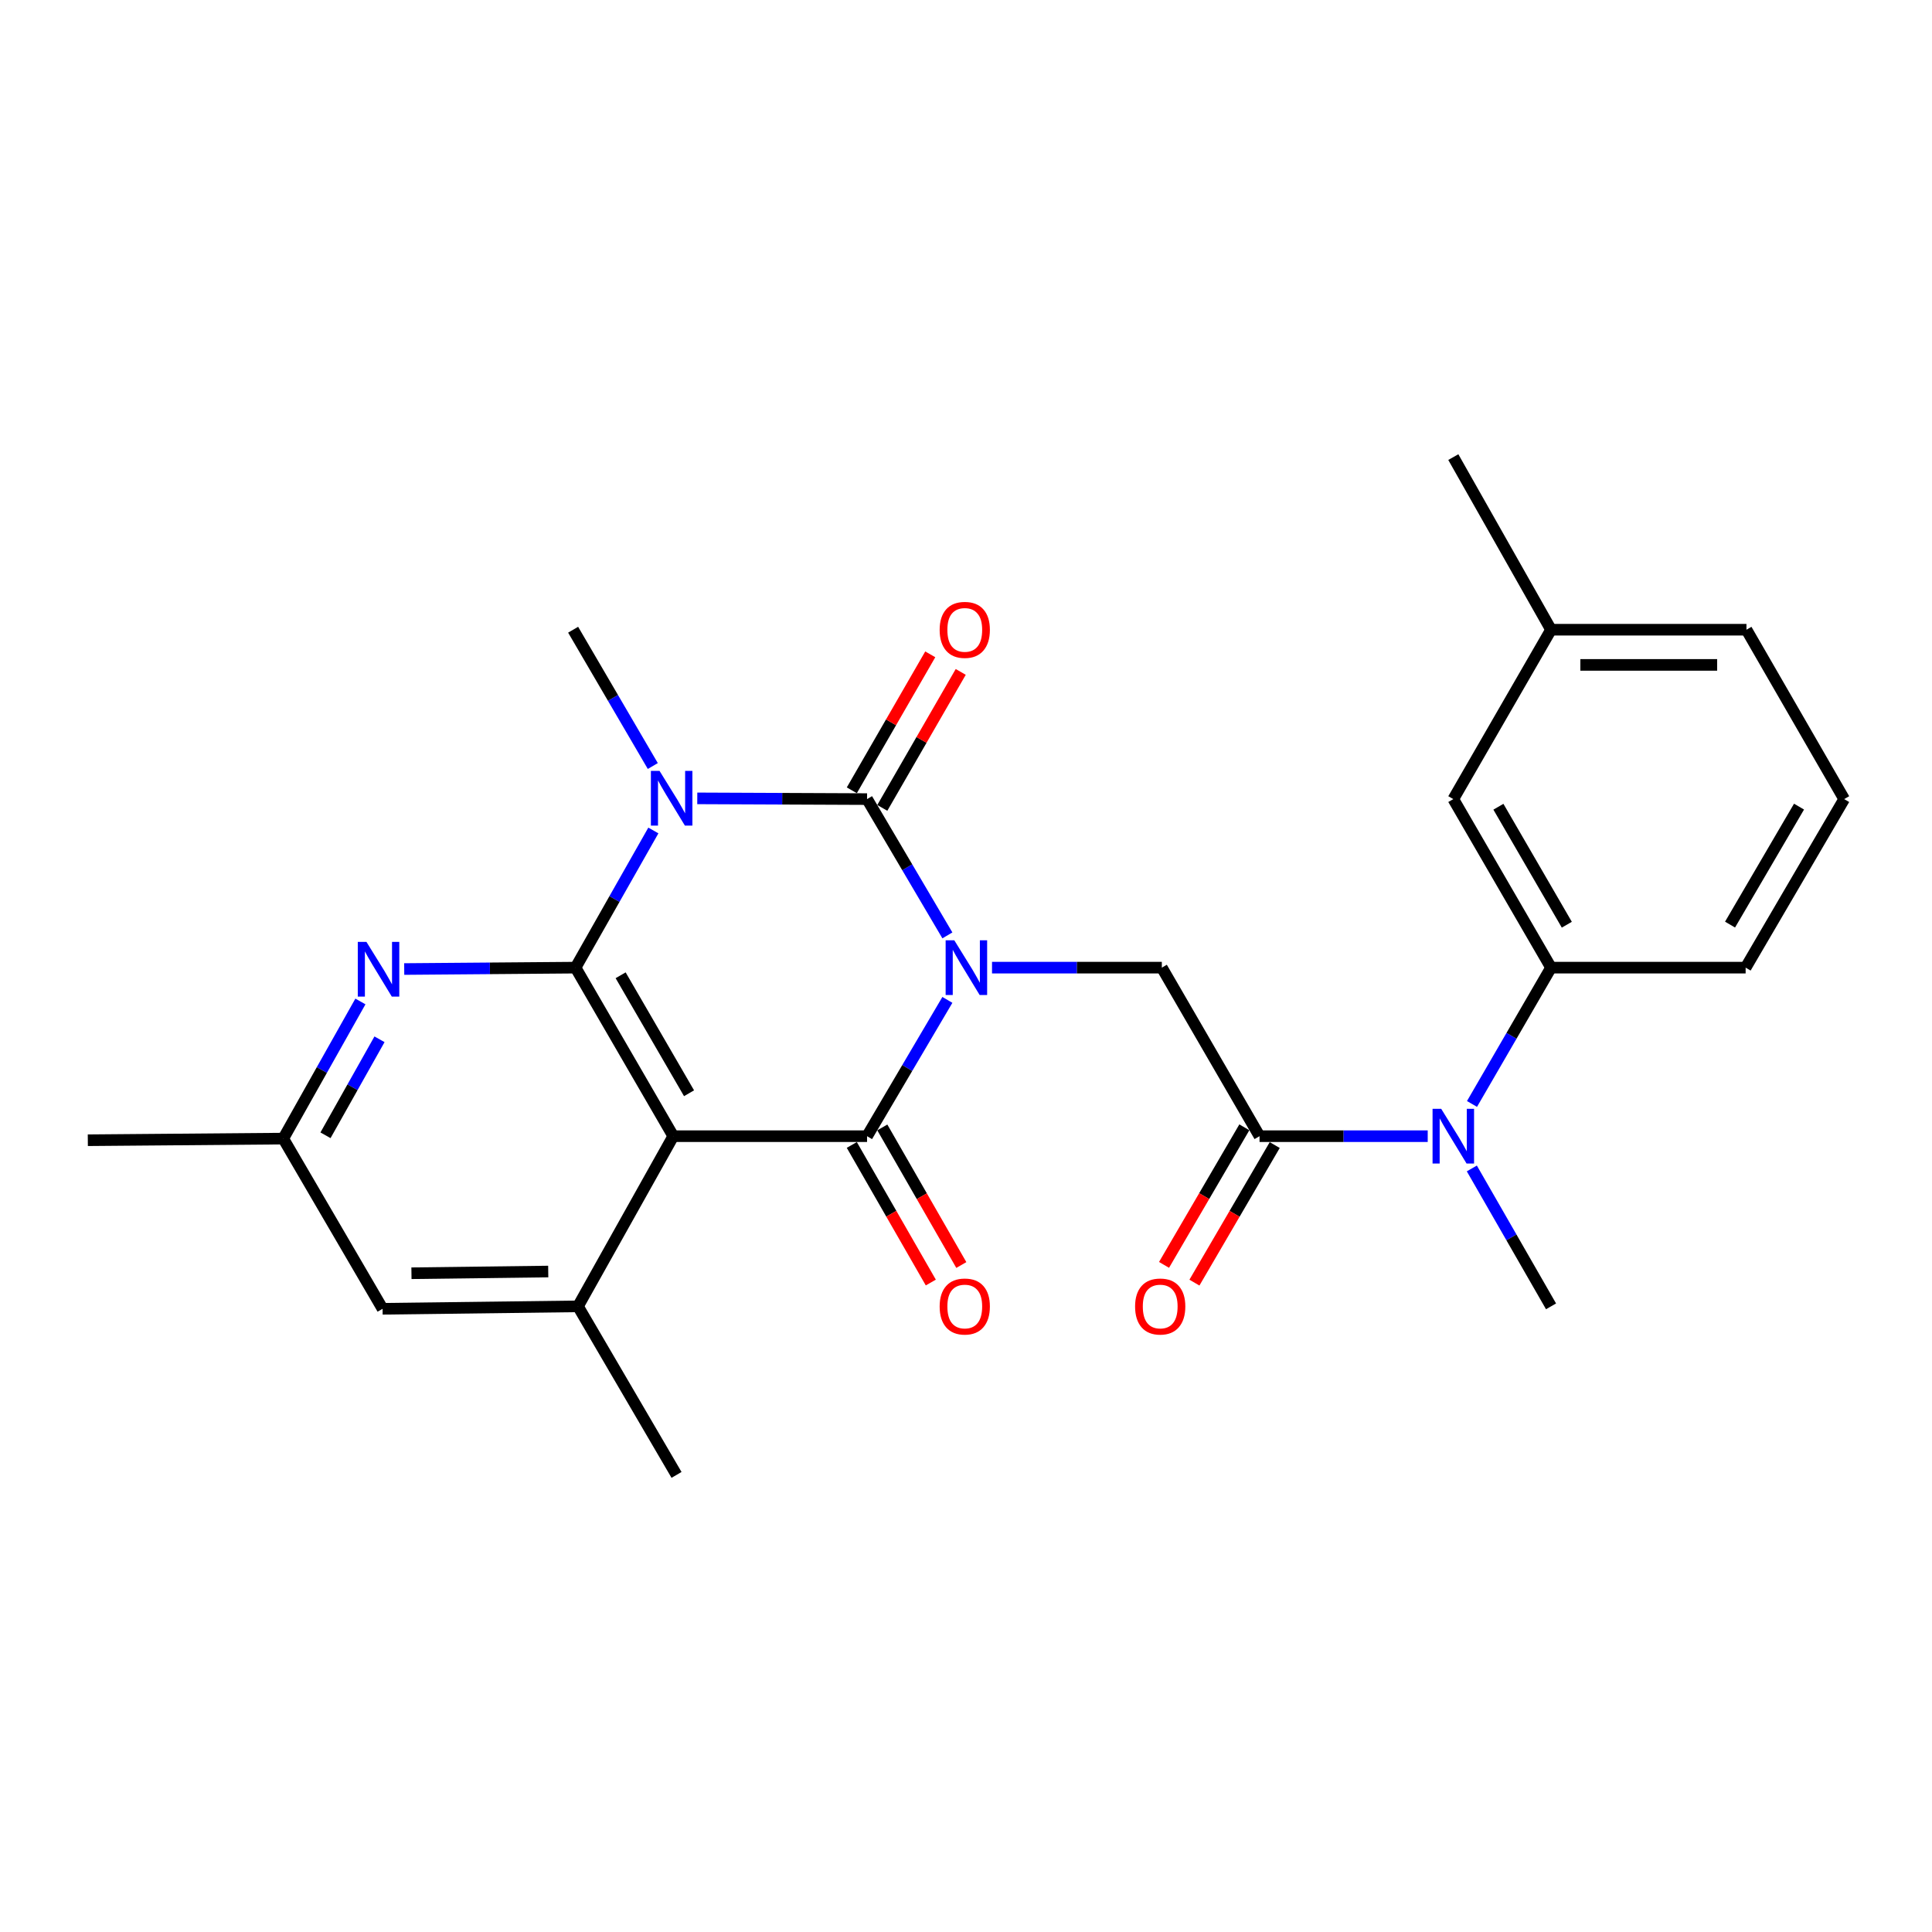 <?xml version='1.0' encoding='iso-8859-1'?>
<svg version='1.1' baseProfile='full'
              xmlns='http://www.w3.org/2000/svg'
                      xmlns:rdkit='http://www.rdkit.org/xml'
                      xmlns:xlink='http://www.w3.org/1999/xlink'
                  xml:space='preserve'
width='1000px' height='1000px' viewBox='0 0 1000 1000'>
<!-- END OF HEADER -->
<rect style='opacity:1.0;fill:#FFFFFF;stroke:none' width='1000' height='1000' x='0' y='0'> </rect>
<path class='bond-0' d='M 490.365,484.158 L 469.577,448.886' style='fill:none;fill-rule:evenodd;stroke:#0000FF;stroke-width:6px;stroke-linecap:butt;stroke-linejoin:miter;stroke-opacity:1' />
<path class='bond-0' d='M 469.577,448.886 L 448.789,413.613' style='fill:none;fill-rule:evenodd;stroke:#000000;stroke-width:6px;stroke-linecap:butt;stroke-linejoin:miter;stroke-opacity:1' />
<path class='bond-2' d='M 490.365,517.541 L 469.577,552.814' style='fill:none;fill-rule:evenodd;stroke:#0000FF;stroke-width:6px;stroke-linecap:butt;stroke-linejoin:miter;stroke-opacity:1' />
<path class='bond-2' d='M 469.577,552.814 L 448.789,588.087' style='fill:none;fill-rule:evenodd;stroke:#000000;stroke-width:6px;stroke-linecap:butt;stroke-linejoin:miter;stroke-opacity:1' />
<path class='bond-5' d='M 513.471,500.85 L 557.415,500.85' style='fill:none;fill-rule:evenodd;stroke:#0000FF;stroke-width:6px;stroke-linecap:butt;stroke-linejoin:miter;stroke-opacity:1' />
<path class='bond-5' d='M 557.415,500.85 L 601.36,500.85' style='fill:none;fill-rule:evenodd;stroke:#000000;stroke-width:6px;stroke-linecap:butt;stroke-linejoin:miter;stroke-opacity:1' />
<path class='bond-1' d='M 448.789,413.613 L 404.85,413.424' style='fill:none;fill-rule:evenodd;stroke:#000000;stroke-width:6px;stroke-linecap:butt;stroke-linejoin:miter;stroke-opacity:1' />
<path class='bond-1' d='M 404.85,413.424 L 360.91,413.235' style='fill:none;fill-rule:evenodd;stroke:#0000FF;stroke-width:6px;stroke-linecap:butt;stroke-linejoin:miter;stroke-opacity:1' />
<path class='bond-11' d='M 456.676,418.163 L 476.976,382.972' style='fill:none;fill-rule:evenodd;stroke:#000000;stroke-width:6px;stroke-linecap:butt;stroke-linejoin:miter;stroke-opacity:1' />
<path class='bond-11' d='M 476.976,382.972 L 497.276,347.781' style='fill:none;fill-rule:evenodd;stroke:#FF0000;stroke-width:6px;stroke-linecap:butt;stroke-linejoin:miter;stroke-opacity:1' />
<path class='bond-11' d='M 440.902,409.064 L 461.202,373.873' style='fill:none;fill-rule:evenodd;stroke:#000000;stroke-width:6px;stroke-linecap:butt;stroke-linejoin:miter;stroke-opacity:1' />
<path class='bond-11' d='M 461.202,373.873 L 481.502,338.682' style='fill:none;fill-rule:evenodd;stroke:#FF0000;stroke-width:6px;stroke-linecap:butt;stroke-linejoin:miter;stroke-opacity:1' />
<path class='bond-17' d='M 337.889,396.492 L 317.271,361.217' style='fill:none;fill-rule:evenodd;stroke:#0000FF;stroke-width:6px;stroke-linecap:butt;stroke-linejoin:miter;stroke-opacity:1' />
<path class='bond-17' d='M 317.271,361.217 L 296.653,325.941' style='fill:none;fill-rule:evenodd;stroke:#000000;stroke-width:6px;stroke-linecap:butt;stroke-linejoin:miter;stroke-opacity:1' />
<path class='bond-26' d='M 338.178,429.858 L 318.038,465.354' style='fill:none;fill-rule:evenodd;stroke:#0000FF;stroke-width:6px;stroke-linecap:butt;stroke-linejoin:miter;stroke-opacity:1' />
<path class='bond-26' d='M 318.038,465.354 L 297.898,500.85' style='fill:none;fill-rule:evenodd;stroke:#000000;stroke-width:6px;stroke-linecap:butt;stroke-linejoin:miter;stroke-opacity:1' />
<path class='bond-4' d='M 448.789,588.087 L 348.481,588.087' style='fill:none;fill-rule:evenodd;stroke:#000000;stroke-width:6px;stroke-linecap:butt;stroke-linejoin:miter;stroke-opacity:1' />
<path class='bond-12' d='M 440.893,592.62 L 461.34,628.229' style='fill:none;fill-rule:evenodd;stroke:#000000;stroke-width:6px;stroke-linecap:butt;stroke-linejoin:miter;stroke-opacity:1' />
<path class='bond-12' d='M 461.34,628.229 L 481.786,663.838' style='fill:none;fill-rule:evenodd;stroke:#FF0000;stroke-width:6px;stroke-linecap:butt;stroke-linejoin:miter;stroke-opacity:1' />
<path class='bond-12' d='M 456.685,583.553 L 477.132,619.161' style='fill:none;fill-rule:evenodd;stroke:#000000;stroke-width:6px;stroke-linecap:butt;stroke-linejoin:miter;stroke-opacity:1' />
<path class='bond-12' d='M 477.132,619.161 L 497.578,654.77' style='fill:none;fill-rule:evenodd;stroke:#FF0000;stroke-width:6px;stroke-linecap:butt;stroke-linejoin:miter;stroke-opacity:1' />
<path class='bond-3' d='M 297.898,500.85 L 348.481,588.087' style='fill:none;fill-rule:evenodd;stroke:#000000;stroke-width:6px;stroke-linecap:butt;stroke-linejoin:miter;stroke-opacity:1' />
<path class='bond-3' d='M 321.239,504.801 L 356.647,565.866' style='fill:none;fill-rule:evenodd;stroke:#000000;stroke-width:6px;stroke-linecap:butt;stroke-linejoin:miter;stroke-opacity:1' />
<path class='bond-7' d='M 297.898,500.85 L 253.559,501.211' style='fill:none;fill-rule:evenodd;stroke:#000000;stroke-width:6px;stroke-linecap:butt;stroke-linejoin:miter;stroke-opacity:1' />
<path class='bond-7' d='M 253.559,501.211 L 209.22,501.571' style='fill:none;fill-rule:evenodd;stroke:#0000FF;stroke-width:6px;stroke-linecap:butt;stroke-linejoin:miter;stroke-opacity:1' />
<path class='bond-8' d='M 348.481,588.087 L 299.162,676.163' style='fill:none;fill-rule:evenodd;stroke:#000000;stroke-width:6px;stroke-linecap:butt;stroke-linejoin:miter;stroke-opacity:1' />
<path class='bond-6' d='M 601.36,500.85 L 651.933,588.087' style='fill:none;fill-rule:evenodd;stroke:#000000;stroke-width:6px;stroke-linecap:butt;stroke-linejoin:miter;stroke-opacity:1' />
<path class='bond-9' d='M 651.933,588.087 L 695.458,588.087' style='fill:none;fill-rule:evenodd;stroke:#000000;stroke-width:6px;stroke-linecap:butt;stroke-linejoin:miter;stroke-opacity:1' />
<path class='bond-9' d='M 695.458,588.087 L 738.983,588.087' style='fill:none;fill-rule:evenodd;stroke:#0000FF;stroke-width:6px;stroke-linecap:butt;stroke-linejoin:miter;stroke-opacity:1' />
<path class='bond-15' d='M 644.07,583.496 L 623.287,619.1' style='fill:none;fill-rule:evenodd;stroke:#000000;stroke-width:6px;stroke-linecap:butt;stroke-linejoin:miter;stroke-opacity:1' />
<path class='bond-15' d='M 623.287,619.1 L 602.504,654.703' style='fill:none;fill-rule:evenodd;stroke:#FF0000;stroke-width:6px;stroke-linecap:butt;stroke-linejoin:miter;stroke-opacity:1' />
<path class='bond-15' d='M 659.797,592.677 L 639.014,628.28' style='fill:none;fill-rule:evenodd;stroke:#000000;stroke-width:6px;stroke-linecap:butt;stroke-linejoin:miter;stroke-opacity:1' />
<path class='bond-15' d='M 639.014,628.28 L 618.231,663.883' style='fill:none;fill-rule:evenodd;stroke:#FF0000;stroke-width:6px;stroke-linecap:butt;stroke-linejoin:miter;stroke-opacity:1' />
<path class='bond-27' d='M 186.55,518.354 L 166.581,553.847' style='fill:none;fill-rule:evenodd;stroke:#0000FF;stroke-width:6px;stroke-linecap:butt;stroke-linejoin:miter;stroke-opacity:1' />
<path class='bond-27' d='M 166.581,553.847 L 146.612,589.341' style='fill:none;fill-rule:evenodd;stroke:#000000;stroke-width:6px;stroke-linecap:butt;stroke-linejoin:miter;stroke-opacity:1' />
<path class='bond-27' d='M 196.43,537.931 L 182.452,562.777' style='fill:none;fill-rule:evenodd;stroke:#0000FF;stroke-width:6px;stroke-linecap:butt;stroke-linejoin:miter;stroke-opacity:1' />
<path class='bond-27' d='M 182.452,562.777 L 168.473,587.622' style='fill:none;fill-rule:evenodd;stroke:#000000;stroke-width:6px;stroke-linecap:butt;stroke-linejoin:miter;stroke-opacity:1' />
<path class='bond-13' d='M 299.162,676.163 L 198.025,677.428' style='fill:none;fill-rule:evenodd;stroke:#000000;stroke-width:6px;stroke-linecap:butt;stroke-linejoin:miter;stroke-opacity:1' />
<path class='bond-13' d='M 283.764,658.144 L 212.968,659.029' style='fill:none;fill-rule:evenodd;stroke:#000000;stroke-width:6px;stroke-linecap:butt;stroke-linejoin:miter;stroke-opacity:1' />
<path class='bond-19' d='M 299.162,676.163 L 350.171,763.41' style='fill:none;fill-rule:evenodd;stroke:#000000;stroke-width:6px;stroke-linecap:butt;stroke-linejoin:miter;stroke-opacity:1' />
<path class='bond-10' d='M 761.903,571.405 L 782.359,536.128' style='fill:none;fill-rule:evenodd;stroke:#0000FF;stroke-width:6px;stroke-linecap:butt;stroke-linejoin:miter;stroke-opacity:1' />
<path class='bond-10' d='M 782.359,536.128 L 802.814,500.85' style='fill:none;fill-rule:evenodd;stroke:#000000;stroke-width:6px;stroke-linecap:butt;stroke-linejoin:miter;stroke-opacity:1' />
<path class='bond-21' d='M 761.821,604.786 L 782.318,640.474' style='fill:none;fill-rule:evenodd;stroke:#0000FF;stroke-width:6px;stroke-linecap:butt;stroke-linejoin:miter;stroke-opacity:1' />
<path class='bond-21' d='M 782.318,640.474 L 802.814,676.163' style='fill:none;fill-rule:evenodd;stroke:#000000;stroke-width:6px;stroke-linecap:butt;stroke-linejoin:miter;stroke-opacity:1' />
<path class='bond-16' d='M 802.814,500.85 L 752.231,413.613' style='fill:none;fill-rule:evenodd;stroke:#000000;stroke-width:6px;stroke-linecap:butt;stroke-linejoin:miter;stroke-opacity:1' />
<path class='bond-16' d='M 810.98,478.63 L 775.572,417.564' style='fill:none;fill-rule:evenodd;stroke:#000000;stroke-width:6px;stroke-linecap:butt;stroke-linejoin:miter;stroke-opacity:1' />
<path class='bond-20' d='M 802.814,500.85 L 903.537,500.85' style='fill:none;fill-rule:evenodd;stroke:#000000;stroke-width:6px;stroke-linecap:butt;stroke-linejoin:miter;stroke-opacity:1' />
<path class='bond-14' d='M 198.025,677.428 L 146.612,589.341' style='fill:none;fill-rule:evenodd;stroke:#000000;stroke-width:6px;stroke-linecap:butt;stroke-linejoin:miter;stroke-opacity:1' />
<path class='bond-23' d='M 146.612,589.341 L 45.455,590.181' style='fill:none;fill-rule:evenodd;stroke:#000000;stroke-width:6px;stroke-linecap:butt;stroke-linejoin:miter;stroke-opacity:1' />
<path class='bond-18' d='M 752.231,413.613 L 802.814,325.941' style='fill:none;fill-rule:evenodd;stroke:#000000;stroke-width:6px;stroke-linecap:butt;stroke-linejoin:miter;stroke-opacity:1' />
<path class='bond-25' d='M 802.814,325.941 L 752.231,236.59' style='fill:none;fill-rule:evenodd;stroke:#000000;stroke-width:6px;stroke-linecap:butt;stroke-linejoin:miter;stroke-opacity:1' />
<path class='bond-28' d='M 802.814,325.941 L 903.962,325.941' style='fill:none;fill-rule:evenodd;stroke:#000000;stroke-width:6px;stroke-linecap:butt;stroke-linejoin:miter;stroke-opacity:1' />
<path class='bond-28' d='M 817.987,344.152 L 888.79,344.152' style='fill:none;fill-rule:evenodd;stroke:#000000;stroke-width:6px;stroke-linecap:butt;stroke-linejoin:miter;stroke-opacity:1' />
<path class='bond-22' d='M 903.537,500.85 L 954.545,413.613' style='fill:none;fill-rule:evenodd;stroke:#000000;stroke-width:6px;stroke-linecap:butt;stroke-linejoin:miter;stroke-opacity:1' />
<path class='bond-22' d='M 895.468,478.573 L 931.174,417.507' style='fill:none;fill-rule:evenodd;stroke:#000000;stroke-width:6px;stroke-linecap:butt;stroke-linejoin:miter;stroke-opacity:1' />
<path class='bond-24' d='M 954.545,413.613 L 903.962,325.941' style='fill:none;fill-rule:evenodd;stroke:#000000;stroke-width:6px;stroke-linecap:butt;stroke-linejoin:miter;stroke-opacity:1' />
<path  class='atom-0' d='M 493.942 486.69
L 503.222 501.69
Q 504.142 503.17, 505.622 505.85
Q 507.102 508.53, 507.182 508.69
L 507.182 486.69
L 510.942 486.69
L 510.942 515.01
L 507.062 515.01
L 497.102 498.61
Q 495.942 496.69, 494.702 494.49
Q 493.502 492.29, 493.142 491.61
L 493.142 515.01
L 489.462 515.01
L 489.462 486.69
L 493.942 486.69
' fill='#0000FF'/>
<path  class='atom-2' d='M 341.382 399.018
L 350.662 414.018
Q 351.582 415.498, 353.062 418.178
Q 354.542 420.858, 354.622 421.018
L 354.622 399.018
L 358.382 399.018
L 358.382 427.338
L 354.502 427.338
L 344.542 410.938
Q 343.382 409.018, 342.142 406.818
Q 340.942 404.618, 340.582 403.938
L 340.582 427.338
L 336.902 427.338
L 336.902 399.018
L 341.382 399.018
' fill='#0000FF'/>
<path  class='atom-8' d='M 189.671 487.519
L 198.951 502.519
Q 199.871 503.999, 201.351 506.679
Q 202.831 509.359, 202.911 509.519
L 202.911 487.519
L 206.671 487.519
L 206.671 515.839
L 202.791 515.839
L 192.831 499.439
Q 191.671 497.519, 190.431 495.319
Q 189.231 493.119, 188.871 492.439
L 188.871 515.839
L 185.191 515.839
L 185.191 487.519
L 189.671 487.519
' fill='#0000FF'/>
<path  class='atom-10' d='M 745.971 573.927
L 755.251 588.927
Q 756.171 590.407, 757.651 593.087
Q 759.131 595.767, 759.211 595.927
L 759.211 573.927
L 762.971 573.927
L 762.971 602.247
L 759.091 602.247
L 749.131 585.847
Q 747.971 583.927, 746.731 581.727
Q 745.531 579.527, 745.171 578.847
L 745.171 602.247
L 741.491 602.247
L 741.491 573.927
L 745.971 573.927
' fill='#0000FF'/>
<path  class='atom-12' d='M 486.363 326.021
Q 486.363 319.221, 489.723 315.421
Q 493.083 311.621, 499.363 311.621
Q 505.643 311.621, 509.003 315.421
Q 512.363 319.221, 512.363 326.021
Q 512.363 332.901, 508.963 336.821
Q 505.563 340.701, 499.363 340.701
Q 493.123 340.701, 489.723 336.821
Q 486.363 332.941, 486.363 326.021
M 499.363 337.501
Q 503.683 337.501, 506.003 334.621
Q 508.363 331.701, 508.363 326.021
Q 508.363 320.461, 506.003 317.661
Q 503.683 314.821, 499.363 314.821
Q 495.043 314.821, 492.683 317.621
Q 490.363 320.421, 490.363 326.021
Q 490.363 331.741, 492.683 334.621
Q 495.043 337.501, 499.363 337.501
' fill='#FF0000'/>
<path  class='atom-13' d='M 486.363 676.243
Q 486.363 669.443, 489.723 665.643
Q 493.083 661.843, 499.363 661.843
Q 505.643 661.843, 509.003 665.643
Q 512.363 669.443, 512.363 676.243
Q 512.363 683.123, 508.963 687.043
Q 505.563 690.923, 499.363 690.923
Q 493.123 690.923, 489.723 687.043
Q 486.363 683.163, 486.363 676.243
M 499.363 687.723
Q 503.683 687.723, 506.003 684.843
Q 508.363 681.923, 508.363 676.243
Q 508.363 670.683, 506.003 667.883
Q 503.683 665.043, 499.363 665.043
Q 495.043 665.043, 492.683 667.843
Q 490.363 670.643, 490.363 676.243
Q 490.363 681.963, 492.683 684.843
Q 495.043 687.723, 499.363 687.723
' fill='#FF0000'/>
<path  class='atom-16' d='M 587.52 676.243
Q 587.52 669.443, 590.88 665.643
Q 594.24 661.843, 600.52 661.843
Q 606.8 661.843, 610.16 665.643
Q 613.52 669.443, 613.52 676.243
Q 613.52 683.123, 610.12 687.043
Q 606.72 690.923, 600.52 690.923
Q 594.28 690.923, 590.88 687.043
Q 587.52 683.163, 587.52 676.243
M 600.52 687.723
Q 604.84 687.723, 607.16 684.843
Q 609.52 681.923, 609.52 676.243
Q 609.52 670.683, 607.16 667.883
Q 604.84 665.043, 600.52 665.043
Q 596.2 665.043, 593.84 667.843
Q 591.52 670.643, 591.52 676.243
Q 591.52 681.963, 593.84 684.843
Q 596.2 687.723, 600.52 687.723
' fill='#FF0000'/>
</svg>
